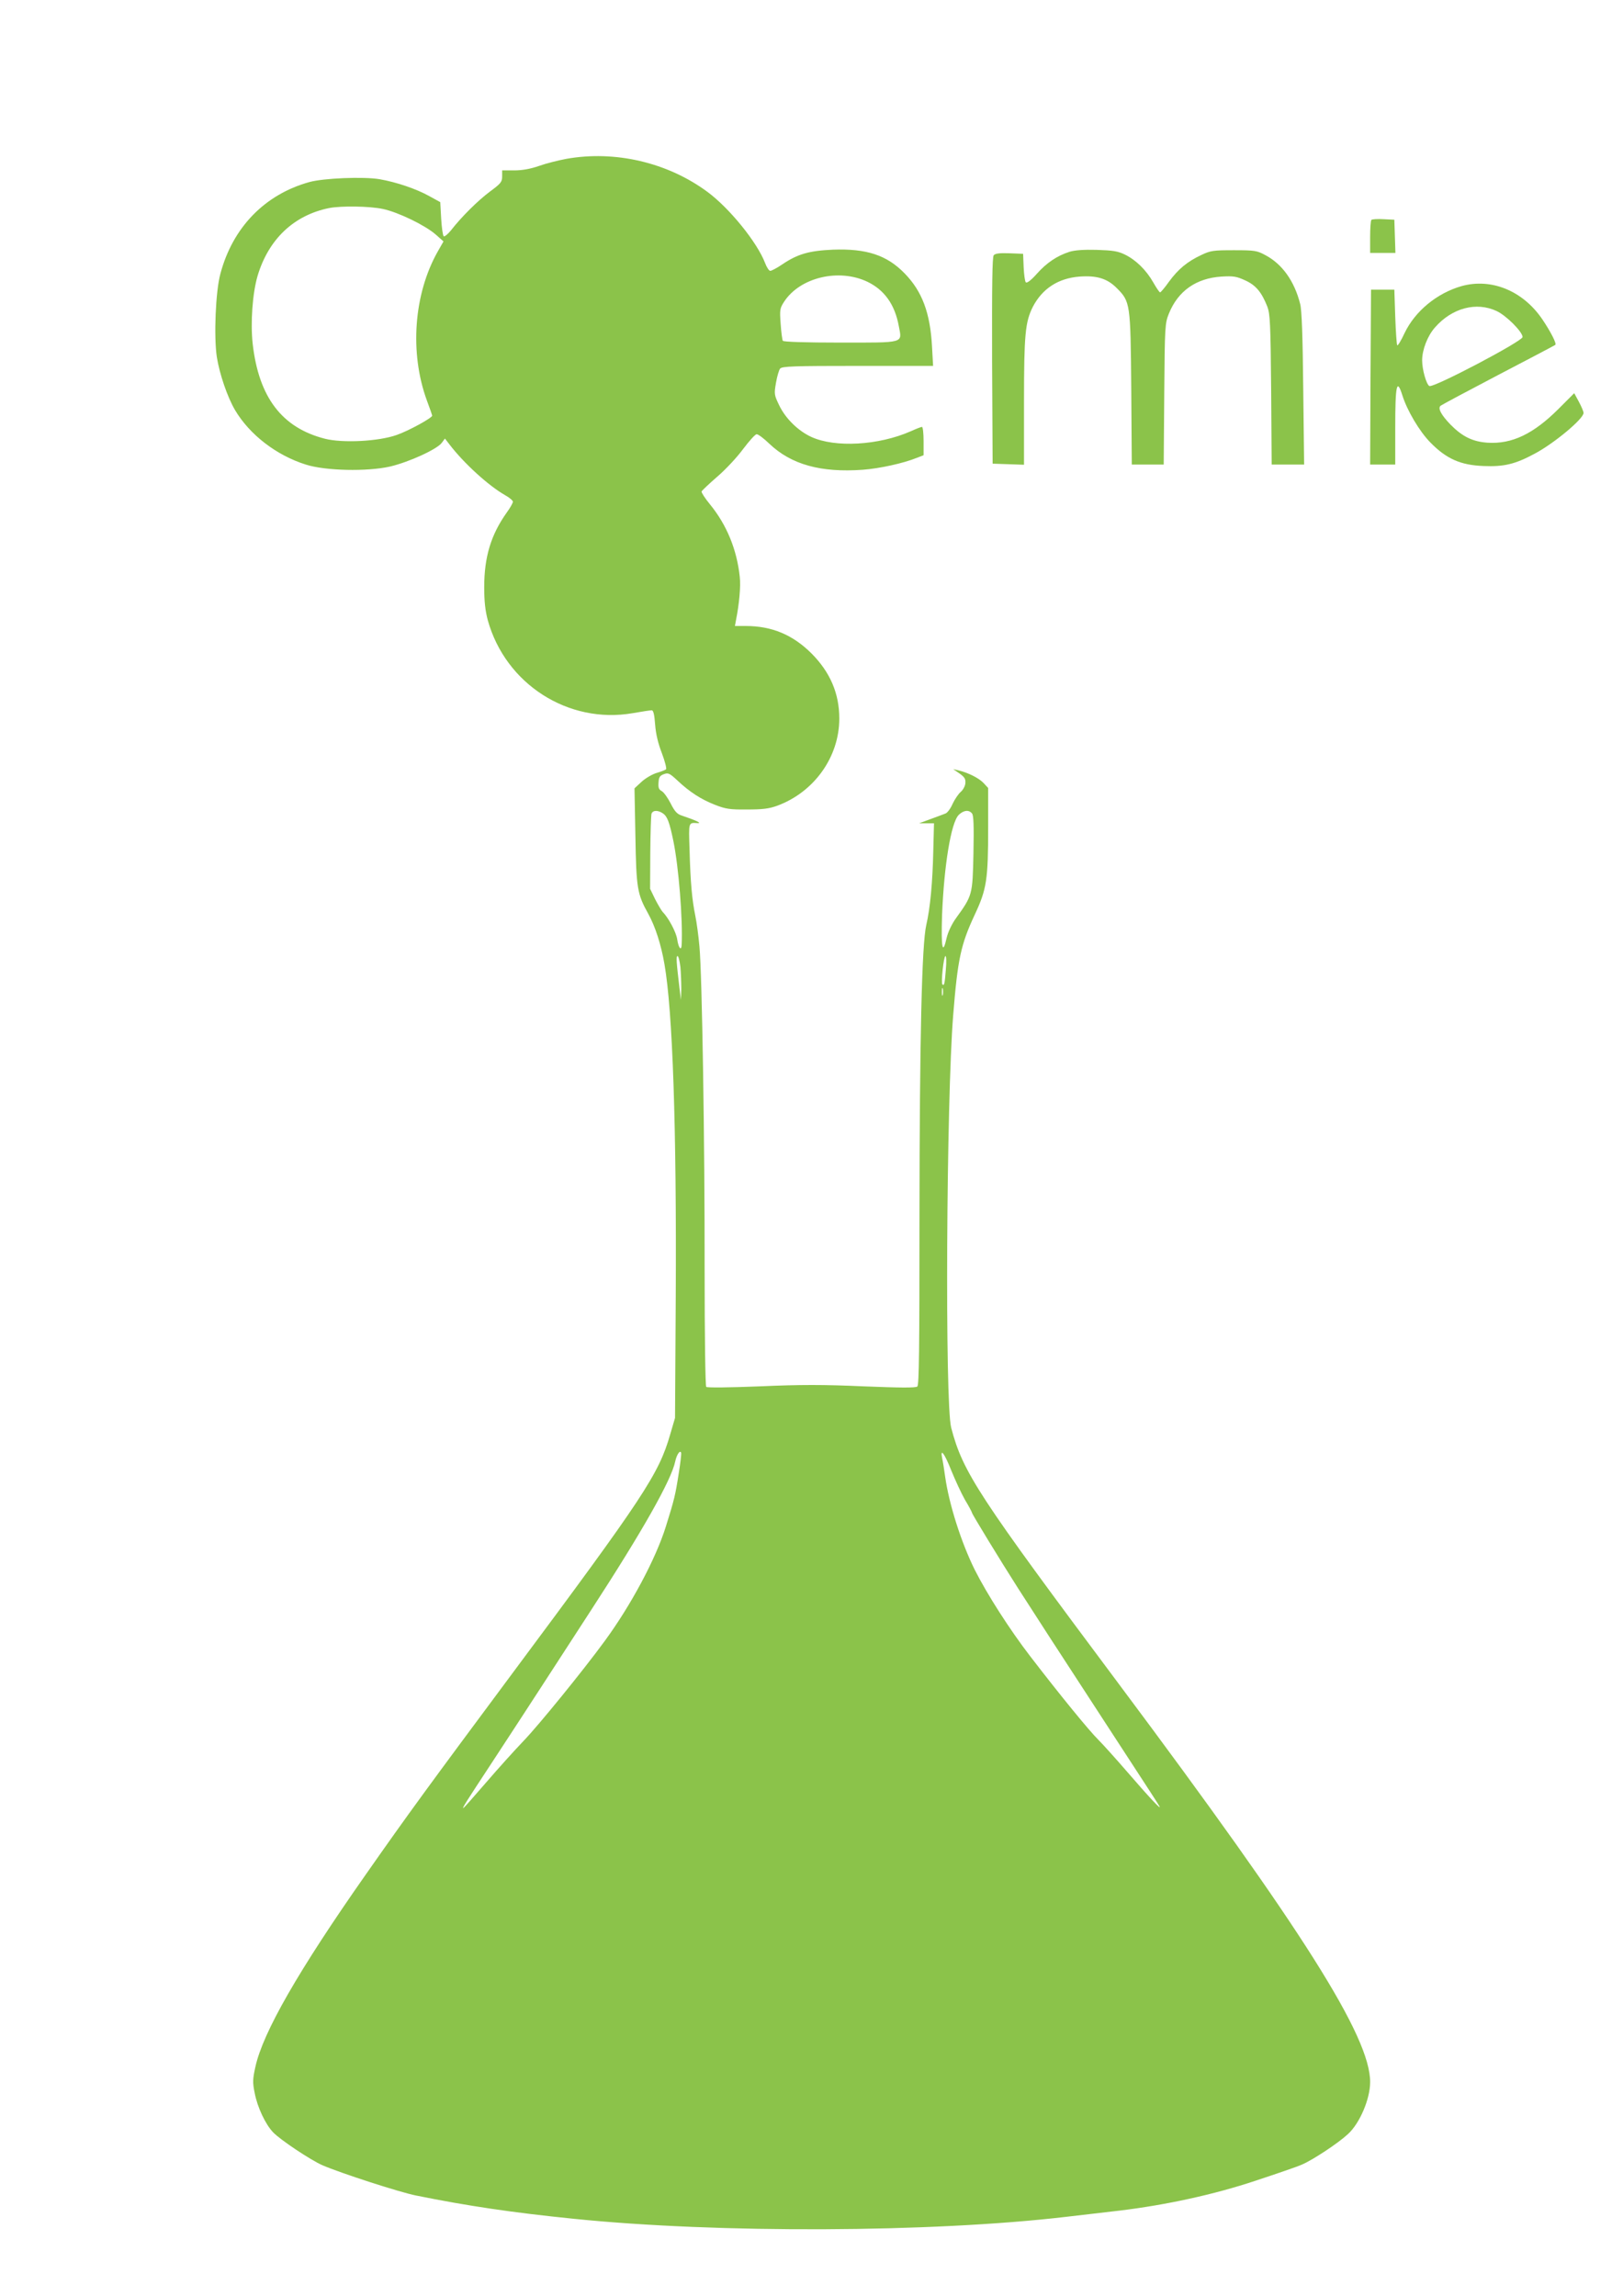 <?xml version="1.0" standalone="no"?>
<!DOCTYPE svg PUBLIC "-//W3C//DTD SVG 20010904//EN"
 "http://www.w3.org/TR/2001/REC-SVG-20010904/DTD/svg10.dtd">
<svg version="1.0" xmlns="http://www.w3.org/2000/svg"
 width="905pt" height="1280pt" viewBox="0 0 905 1280"
 preserveAspectRatio="xMidYMid meet">
<g transform="translate(0,1280) scale(0.1,-0.1)"
fill="#8bc34a" stroke="none">
<path d="M3156 11914 c-43 -8 -111 -25 -150 -39 -49 -17 -94 -25 -139 -25
l-67 0 0 -34 c0 -30 -7 -39 -68 -84 -67 -50 -158 -140 -218 -217 -18 -22 -36
-36 -40 -32 -5 5 -11 49 -14 99 l-5 91 -60 33 c-73 41 -186 79 -279 95 -89 15
-311 6 -391 -16 -248 -69 -427 -252 -496 -511 -27 -98 -37 -351 -20 -464 15
-95 59 -224 102 -297 81 -136 229 -251 394 -303 109 -35 342 -40 470 -11 106
25 264 97 289 133 l17 23 27 -35 c80 -104 216 -228 309 -281 24 -13 43 -30 43
-36 0 -7 -15 -34 -34 -60 -89 -125 -126 -249 -126 -417 0 -81 6 -131 20 -184
99 -356 449 -580 808 -518 50 9 98 16 106 16 9 0 15 -22 19 -79 4 -54 17 -107
38 -161 17 -45 27 -85 23 -89 -5 -4 -28 -13 -52 -20 -24 -7 -62 -29 -84 -49
l-40 -37 5 -265 c5 -292 10 -324 72 -435 39 -71 71 -170 90 -280 46 -263 68
-912 63 -1855 l-4 -675 -27 -92 c-64 -222 -146 -346 -877 -1328 -466 -627
-580 -782 -820 -1125 -376 -536 -574 -881 -616 -1073 -15 -68 -16 -87 -4 -145
15 -80 60 -175 103 -220 40 -42 210 -155 274 -183 104 -45 432 -151 522 -169
292 -59 536 -95 881 -130 804 -82 1995 -77 2745 11 94 11 229 27 300 35 256
31 524 89 755 166 118 39 235 79 259 90 61 26 202 119 257 170 66 60 124 196
124 290 1 252 -372 842 -1400 2218 -786 1052 -871 1182 -936 1430 -36 135 -27
1831 11 2300 25 314 43 395 120 560 67 143 75 195 75 489 l0 218 -25 27 c-26
28 -86 58 -140 71 l-30 7 35 -24 c28 -20 35 -30 33 -54 -1 -16 -13 -38 -26
-49 -13 -11 -33 -41 -45 -66 -11 -26 -29 -50 -39 -54 -10 -4 -47 -18 -83 -31
l-65 -24 41 0 42 0 -4 -157 c-4 -174 -17 -315 -39 -410 -25 -107 -37 -639 -38
-1620 0 -750 -2 -945 -12 -953 -9 -8 -99 -7 -300 1 -224 10 -351 10 -578 0
-173 -7 -294 -8 -299 -3 -5 5 -9 281 -9 653 1 705 -14 1646 -29 1804 -5 55
-15 132 -23 170 -18 89 -27 182 -32 368 -5 156 -7 151 45 148 26 -1 -8 15 -88
42 -26 8 -40 23 -63 69 -16 31 -38 62 -50 68 -16 9 -19 19 -17 48 2 30 8 38
30 46 24 9 32 5 75 -35 69 -65 133 -106 210 -136 59 -23 82 -27 178 -26 87 0
122 4 169 21 206 76 346 272 346 486 0 140 -51 258 -154 362 -105 105 -222
154 -368 154 l-60 0 6 33 c18 90 27 187 21 241 -16 151 -72 289 -166 404 -28
34 -49 67 -47 72 2 5 41 42 87 82 47 40 112 110 145 155 34 45 67 82 75 82 8
1 40 -23 71 -53 122 -116 287 -162 521 -145 94 7 226 36 300 66 l39 15 0 79
c0 43 -4 79 -9 79 -5 0 -33 -11 -64 -25 -178 -78 -420 -92 -553 -31 -74 34
-144 103 -179 176 -28 58 -29 63 -18 126 6 36 17 72 23 79 11 13 78 15 433 15
l420 0 -6 108 c-10 187 -55 308 -153 408 -99 102 -213 139 -400 132 -133 -6
-197 -24 -285 -84 -28 -19 -57 -34 -64 -34 -7 0 -20 20 -29 44 -44 115 -198
305 -321 396 -223 165 -517 233 -789 184z m-1021 -279 c85 -18 234 -90 294
-142 l44 -39 -32 -56 c-134 -237 -158 -564 -61 -830 17 -45 30 -83 30 -85 0
-13 -134 -86 -198 -108 -101 -36 -302 -46 -400 -21 -240 61 -369 231 -403 529
-13 118 -1 282 27 378 61 205 202 339 399 379 66 13 226 11 300 -5z m2702
-406 c95 -46 153 -127 175 -248 18 -96 37 -91 -328 -91 -194 0 -315 4 -319 10
-3 5 -9 48 -12 95 -6 80 -4 87 20 124 89 135 305 186 464 110z m-1140 -2964
c24 -17 36 -48 58 -155 29 -141 53 -436 46 -578 -2 -37 -18 -16 -25 32 -6 40
-49 120 -81 152 -7 8 -26 40 -42 71 l-28 58 1 202 c1 111 4 209 7 217 8 20 36
20 64 1z m1723 0 c9 -11 11 -67 8 -222 -5 -233 -5 -234 -98 -363 -23 -32 -44
-77 -51 -107 -23 -103 -32 -59 -26 125 11 277 50 516 93 559 27 26 56 30 74 8z
m-1626 -856 c3 -34 5 -89 5 -123 l-2 -61 -8 65 c-17 143 -20 180 -11 180 5 0
12 -28 16 -61z m1480 -16 c-6 -77 -9 -91 -19 -81 -9 8 7 158 17 158 5 0 6 -34
2 -77z m-17 -140 c-3 -10 -5 -2 -5 17 0 19 2 27 5 18 2 -10 2 -26 0 -35z
m-1472 -2665 c-19 -123 -25 -148 -72 -298 -56 -180 -195 -440 -342 -640 -119
-163 -369 -470 -451 -555 -47 -49 -142 -154 -209 -232 -68 -79 -125 -143 -127
-143 -7 0 5 19 160 255 79 121 203 310 274 420 71 110 197 304 279 430 288
443 446 723 468 827 8 38 27 66 33 49 2 -6 -4 -57 -13 -113z m1519 15 c22 -54
56 -128 77 -165 22 -36 39 -69 39 -72 0 -7 158 -266 257 -421 127 -198 170
-264 506 -780 251 -385 273 -419 282 -435 15 -27 -59 52 -178 190 -64 74 -137
155 -162 180 -49 48 -209 243 -381 467 -113 147 -239 343 -309 482 -74 149
-143 363 -165 520 -5 37 -12 81 -16 99 -13 63 12 31 50 -65z"/>
<path d="M7647 11574 c-4 -4 -7 -47 -7 -96 l0 -88 70 0 71 0 -3 93 -3 92 -60
3 c-34 2 -64 0 -68 -4z"/>
<path d="M5963 11396 c-69 -22 -128 -62 -182 -123 -32 -36 -55 -53 -61 -47 -5
5 -10 43 -12 84 l-3 75 -76 3 c-56 2 -79 -1 -88 -11 -8 -11 -10 -163 -9 -588
l3 -574 88 -3 87 -3 0 353 c0 374 7 443 49 527 53 102 142 160 261 169 96 7
154 -11 206 -63 77 -77 78 -84 82 -562 l3 -423 89 0 89 0 3 393 c3 381 4 394
26 449 51 126 152 197 293 206 67 4 84 1 132 -21 60 -27 92 -66 124 -147 15
-40 18 -95 21 -462 l3 -418 90 0 91 0 -5 423 c-3 294 -8 437 -17 472 -32 128
-101 224 -195 273 -46 25 -59 27 -175 27 -115 0 -130 -2 -182 -27 -77 -36
-128 -78 -180 -149 -23 -33 -46 -59 -49 -59 -4 0 -21 25 -38 55 -39 69 -97
126 -159 156 -39 19 -67 23 -157 26 -73 2 -124 -2 -152 -11z"/>
<path d="M8150 11205 c-137 -39 -259 -139 -318 -262 -19 -41 -37 -71 -41 -68
-3 4 -8 75 -11 158 l-5 152 -65 0 -65 0 -3 -487 -2 -488 70 0 70 0 0 208 c0
238 9 276 40 177 27 -85 95 -200 156 -262 89 -91 168 -126 295 -131 115 -5
178 10 289 70 108 58 270 193 270 226 0 8 -12 36 -26 62 l-26 48 -87 -87
c-140 -140 -260 -198 -397 -189 -83 6 -140 34 -206 101 -52 54 -72 91 -55 105
6 5 152 83 322 172 171 89 313 164 317 167 10 5 -24 72 -72 143 -108 159 -284
231 -450 185z m195 -139 c53 -24 145 -116 145 -145 0 -23 -499 -286 -520 -273
-17 10 -40 92 -40 143 0 59 30 137 72 184 95 108 230 144 343 91z"/>
</g>
</svg>

